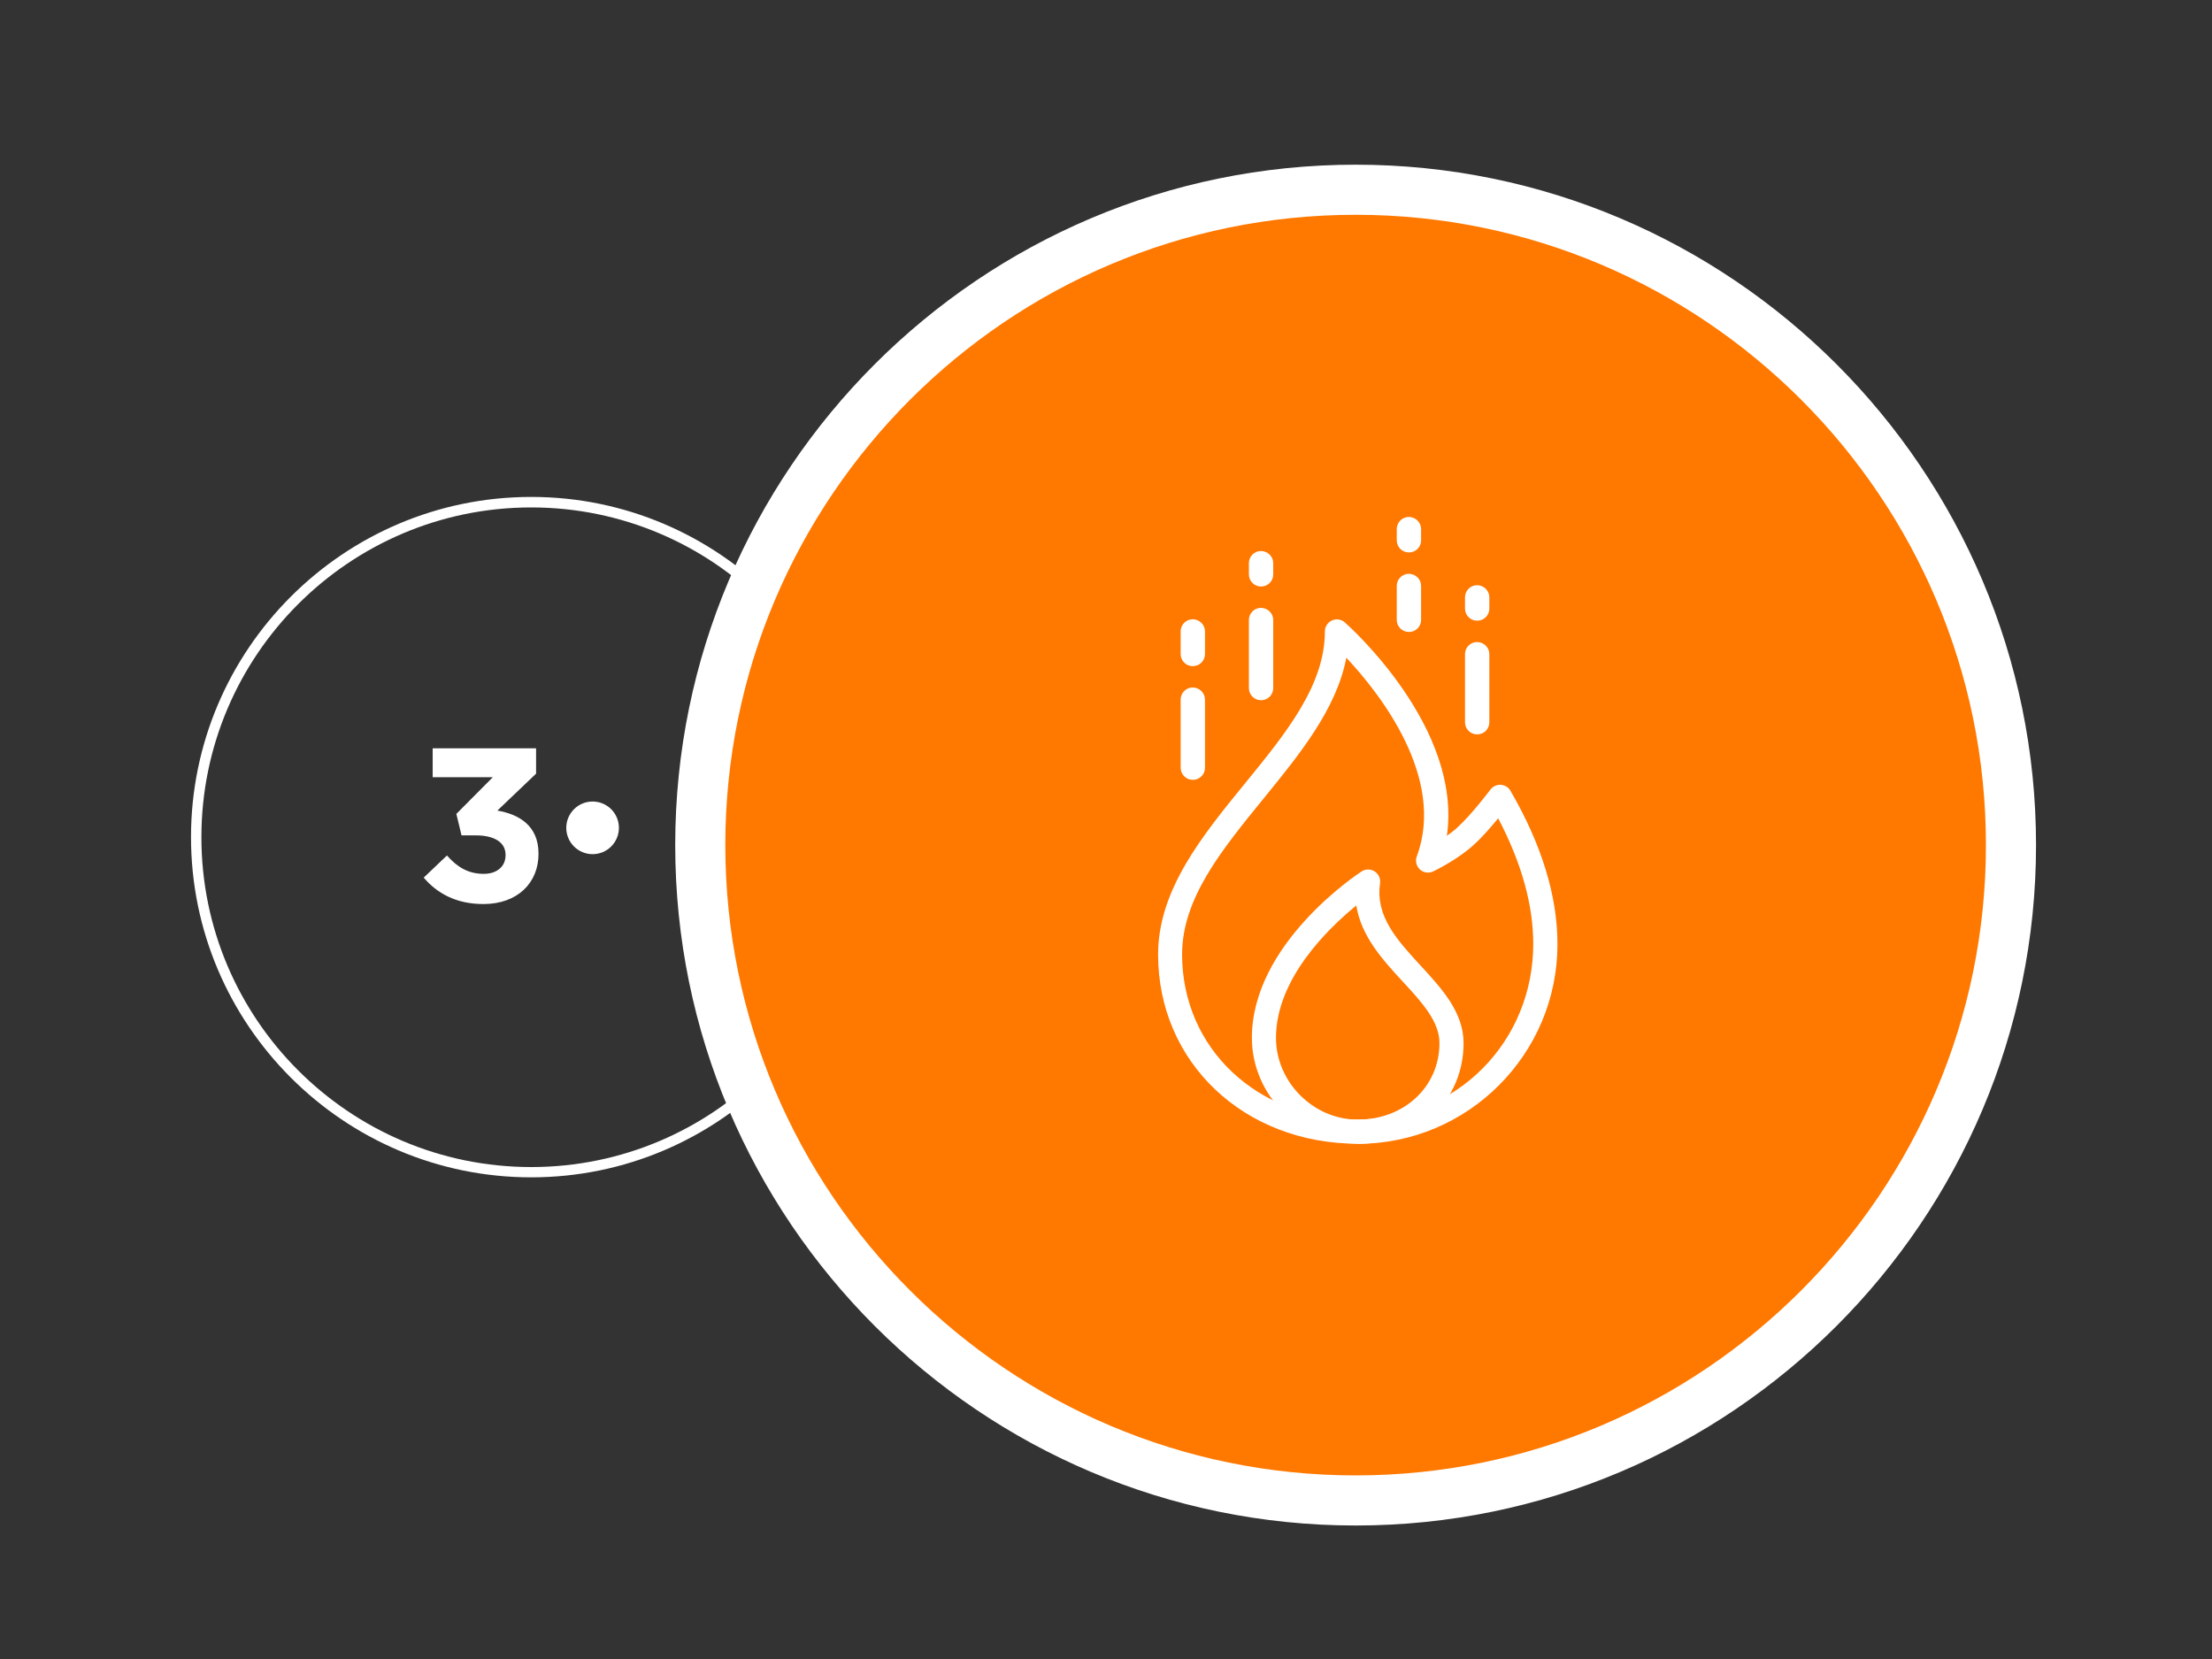 <svg xmlns="http://www.w3.org/2000/svg" id="Layer_1" viewBox="0 0 200 150"><rect x="0" y="0" width="200" height="150" fill="#333333" stroke="none"/><defs><style>.cls-1{fill:#fff;}.cls-2{fill:#ff7800;}</style></defs><path class="cls-1" d="m48.03,106.45c-16.96,0-30.76-13.8-30.76-30.76s13.8-30.76,30.76-30.76,30.76,13.8,30.76,30.76-13.8,30.76-30.76,30.76Zm0-60.57c-16.44,0-29.82,13.38-29.82,29.82s13.38,29.82,29.82,29.82,29.82-13.38,29.82-29.82-13.38-29.82-29.82-29.82Z"></path><path class="cls-1" d="m38.31,79.35l2.1-2c.95,1.07,1.94,1.66,3.34,1.66,1.15,0,1.96-.65,1.96-1.68v-.04c0-1.13-1.01-1.76-2.71-1.76h-1.27l-.47-1.94,3.3-3.32h-5.44v-2.61h9.35v2.29l-3.5,3.34c1.88.32,3.72,1.31,3.72,3.88v.04c0,2.61-1.9,4.53-4.98,4.53-2.49,0-4.21-.99-5.4-2.39Z"></path><circle class="cls-1" cx="53.58" cy="74.85" r="2.38"></circle><g><circle class="cls-2" cx="122.57" cy="76.41" r="59.26"></circle><path class="cls-1" d="m122.57,137.93c-33.92,0-61.52-27.6-61.52-61.52S88.65,14.89,122.57,14.89s61.52,27.6,61.52,61.52-27.6,61.52-61.52,61.52Zm0-118.51c-31.42,0-56.99,25.57-56.99,56.99s25.57,56.99,56.99,56.99,56.99-25.57,56.99-56.99-25.57-56.99-56.99-56.99Z"></path></g><g><g><path class="cls-1" d="m122.76,103.41c-10.29,0-18.05-7.36-18.05-17.11,0-5.84,3.99-10.73,7.85-15.46,3.72-4.56,7.23-8.87,7.23-13.75,0-.43.25-.82.64-.99.39-.18.85-.11,1.17.18.47.42,10.63,9.52,9.22,19.29.34-.24.68-.5.98-.78,1.32-1.21,2.93-3.37,2.95-3.39.22-.29.57-.46.94-.44.37.02.7.22.88.54,2.82,4.85,4.25,9.52,4.25,13.87,0,9.96-8.1,18.05-18.05,18.05Zm-1.03-43.94c-.89,4.65-4.24,8.75-7.49,12.74-3.78,4.64-7.36,9.02-7.36,14.08,0,8.51,6.83,14.93,15.88,14.93s15.87-7.12,15.87-15.87c0-3.55-1.07-7.36-3.17-11.36-.62.75-1.43,1.69-2.19,2.38-1.52,1.39-3.6,2.38-3.69,2.42-.4.19-.88.12-1.2-.18s-.44-.77-.28-1.18c2.65-7.13-3.36-14.75-6.37-17.96Z"></path><path class="cls-1" d="m122.76,103.41c-5.19,0-9.57-4.38-9.57-9.57,0-8.5,9.52-14.79,9.92-15.05.36-.23.82-.23,1.18,0,.36.23.55.65.49,1.08-.44,2.98,1.56,5.15,3.67,7.44,1.91,2.07,3.88,4.21,3.88,7.01,0,5.19-4.12,9.1-9.57,9.1Zm-.13-21.54c-2.58,2.11-7.26,6.65-7.26,11.97,0,4.01,3.39,7.39,7.39,7.39,4.21,0,7.39-2.98,7.39-6.92,0-1.96-1.6-3.7-3.3-5.54-1.79-1.94-3.78-4.09-4.22-6.91Z"></path></g><g><path class="cls-1" d="m107.86,70.51h-.02c-.6,0-1.09-.49-1.09-1.09v-6.17c0-.6.49-1.09,1.09-1.09s1.11.49,1.11,1.09v6.17c0,.6-.49,1.09-1.09,1.09Zm0-1.09h0,0Z"></path><path class="cls-1" d="m107.86,60.23h-.02c-.6,0-1.09-.49-1.09-1.09v-2.06c0-.6.49-1.09,1.09-1.09s1.11.49,1.11,1.09v2.06c0,.6-.49,1.09-1.09,1.09Zm0-1.09h0,0Z"></path><path class="cls-1" d="m114.03,63.31h-.02c-.6,0-1.09-.49-1.09-1.09v-6.17c0-.6.49-1.09,1.09-1.09s1.11.49,1.11,1.09v6.17c0,.6-.49,1.09-1.09,1.09Zm0-1.09h0,0Z"></path><path class="cls-1" d="m114.03,53.03h-.02c-.6,0-1.09-.49-1.09-1.09v-1.03c0-.6.49-1.09,1.09-1.09s1.11.49,1.11,1.09v1.03c0,.6-.49,1.09-1.09,1.09Z"></path><path class="cls-1" d="m133.57,66.4h-.02c-.6,0-1.09-.49-1.09-1.09v-6.17c0-.6.49-1.09,1.09-1.09s1.11.49,1.11,1.09v6.17c0,.6-.49,1.09-1.09,1.09Zm0-1.09h0,0Z"></path><path class="cls-1" d="m133.57,56.12h-.02c-.6,0-1.09-.49-1.09-1.09v-1.03c0-.6.49-1.09,1.09-1.09s1.11.49,1.11,1.09v1.03c0,.6-.49,1.09-1.09,1.09Z"></path><path class="cls-1" d="m127.4,57.14h-.02c-.6,0-1.09-.49-1.09-1.09v-3.08c0-.6.49-1.09,1.09-1.09s1.11.49,1.11,1.09v3.08c0,.6-.49,1.09-1.09,1.09Zm0-1.09h0,0Z"></path><path class="cls-1" d="m127.4,49.95h-.02c-.6,0-1.09-.49-1.09-1.09v-1.03c0-.6.49-1.09,1.09-1.09s1.11.49,1.11,1.09v1.03c0,.6-.49,1.09-1.09,1.09Z"></path></g></g></svg>